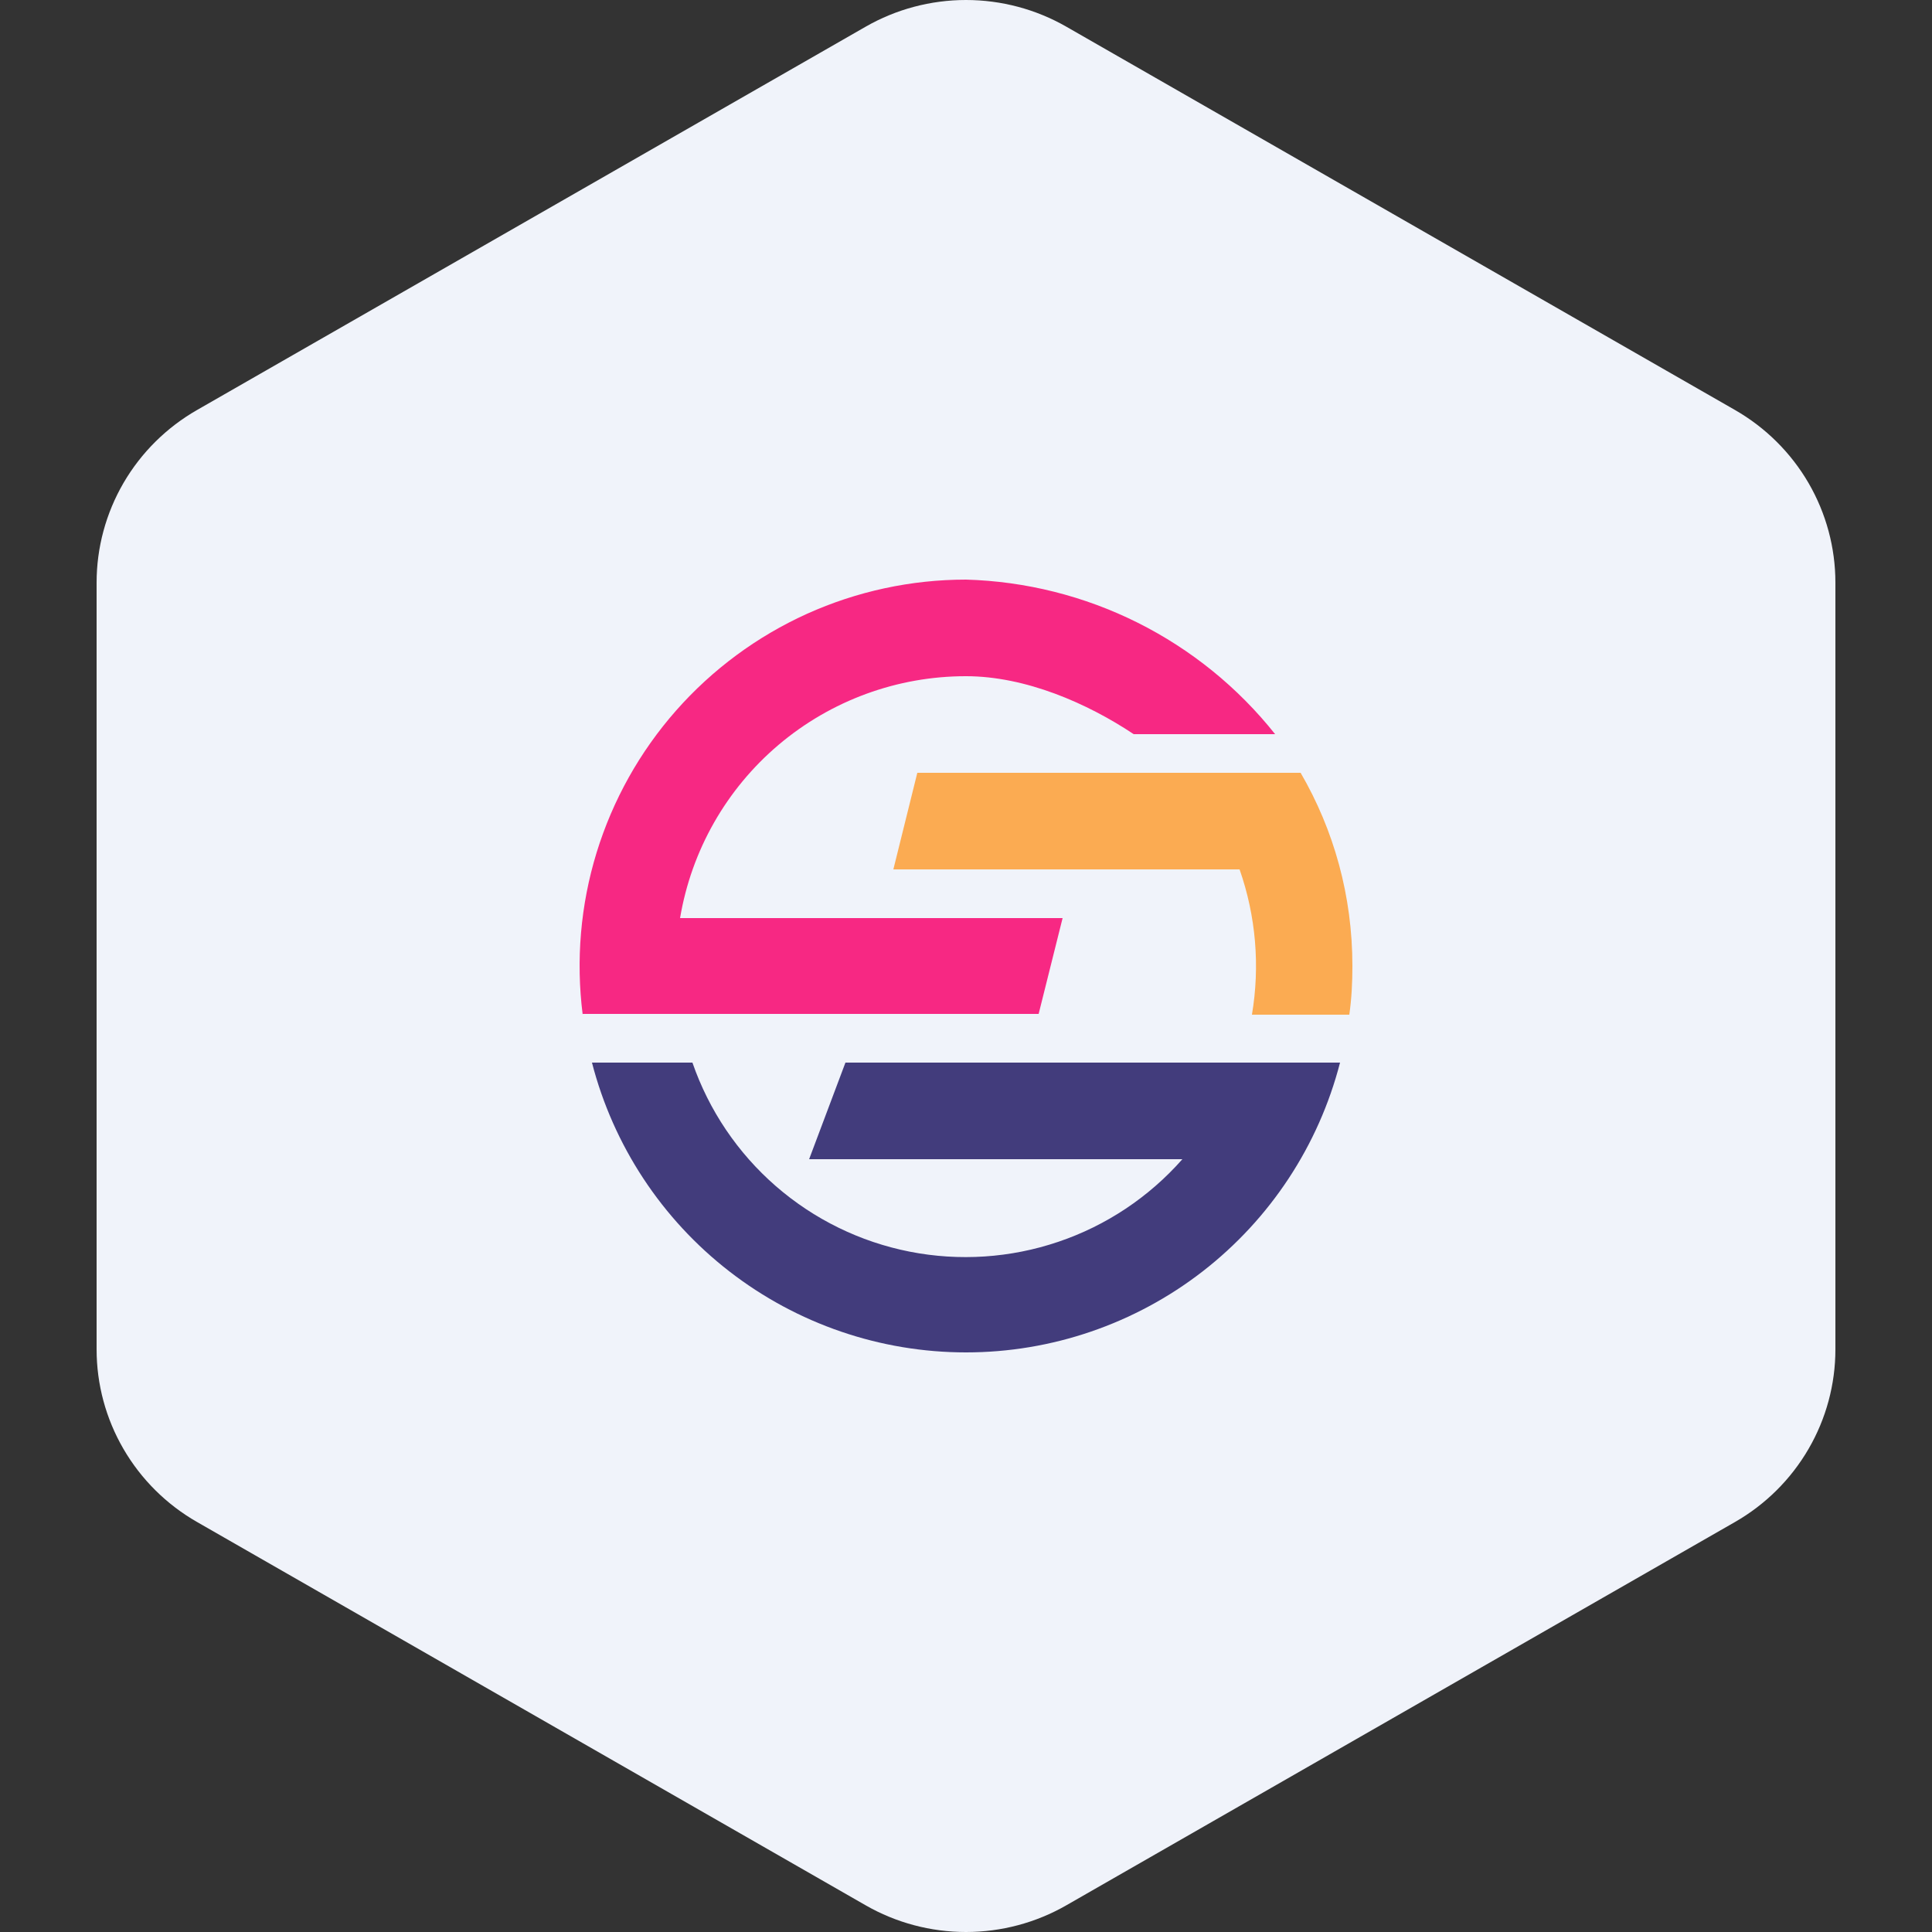 <svg width="40" height="40" viewBox="0 0 40 40" fill="none" xmlns="http://www.w3.org/2000/svg">
<rect x="0" y="0" width="40" height="40" fill="#333333" stroke="none"/>
<g clip-path="url(#clip0_881_10341)">
<path fill-rule="evenodd" clip-rule="evenodd" d="M22.078 0.553L35.922 8.489C36.553 8.851 37.078 9.372 37.443 9.999C37.808 10.627 38 11.339 38 12.063V27.937C38 28.661 37.808 29.373 37.443 30C37.078 30.628 36.553 31.149 35.922 31.511L22.078 39.447C21.447 39.809 20.73 40 20 40C19.27 40 18.553 39.809 17.922 39.447L4.079 31.511C3.447 31.149 2.922 30.628 2.557 30C2.192 29.373 2 28.661 2 27.937V12.063C2 11.339 2.192 10.627 2.557 9.999C2.922 9.372 3.447 8.851 4.079 8.489L17.922 0.553C18.553 0.191 19.27 0 20 0C20.73 0 21.447 0.191 22.078 0.553Z" fill="#F0F3FA"/>
<path d="M20 28C21.773 28 23.496 27.41 24.898 26.324C26.299 25.238 27.301 23.717 27.744 22H17.504L16.752 24H24.48C23.788 24.785 22.903 25.375 21.912 25.71C20.921 26.046 19.86 26.116 18.833 25.914C17.807 25.712 16.852 25.244 16.062 24.557C15.273 23.87 14.678 22.989 14.336 22H12.256C12.699 23.717 13.7 25.238 15.102 26.324C16.504 27.41 18.227 28 20 28Z" fill="#423C7C"/>
<path d="M12.064 21.008C11.921 19.881 12.019 18.737 12.352 17.652C12.686 16.566 13.246 15.564 13.997 14.712C14.748 13.86 15.672 13.177 16.706 12.709C17.741 12.242 18.864 12 20 12C21.235 12.035 22.448 12.339 23.554 12.892C24.659 13.445 25.631 14.232 26.4 15.2H23.472C22.512 14.56 21.232 14 20 14C18.58 13.999 17.206 14.502 16.122 15.419C15.038 16.336 14.315 17.608 14.08 19.008H22L21.504 20.992H12.064V21.008Z" fill="#F72883"/>
<path d="M28 20C28 20.336 27.984 20.672 27.936 21.008H25.92C26.09 20 26.002 18.965 25.664 18H18.496L18.992 16H26.928C27.616 17.184 28 18.544 28 20Z" fill="#FBAB52"/>
</g>
<defs>
<clipPath id="clip0_881_10341">
<rect width="40" height="40" fill="white"/>
</clipPath>
</defs>
</svg>
